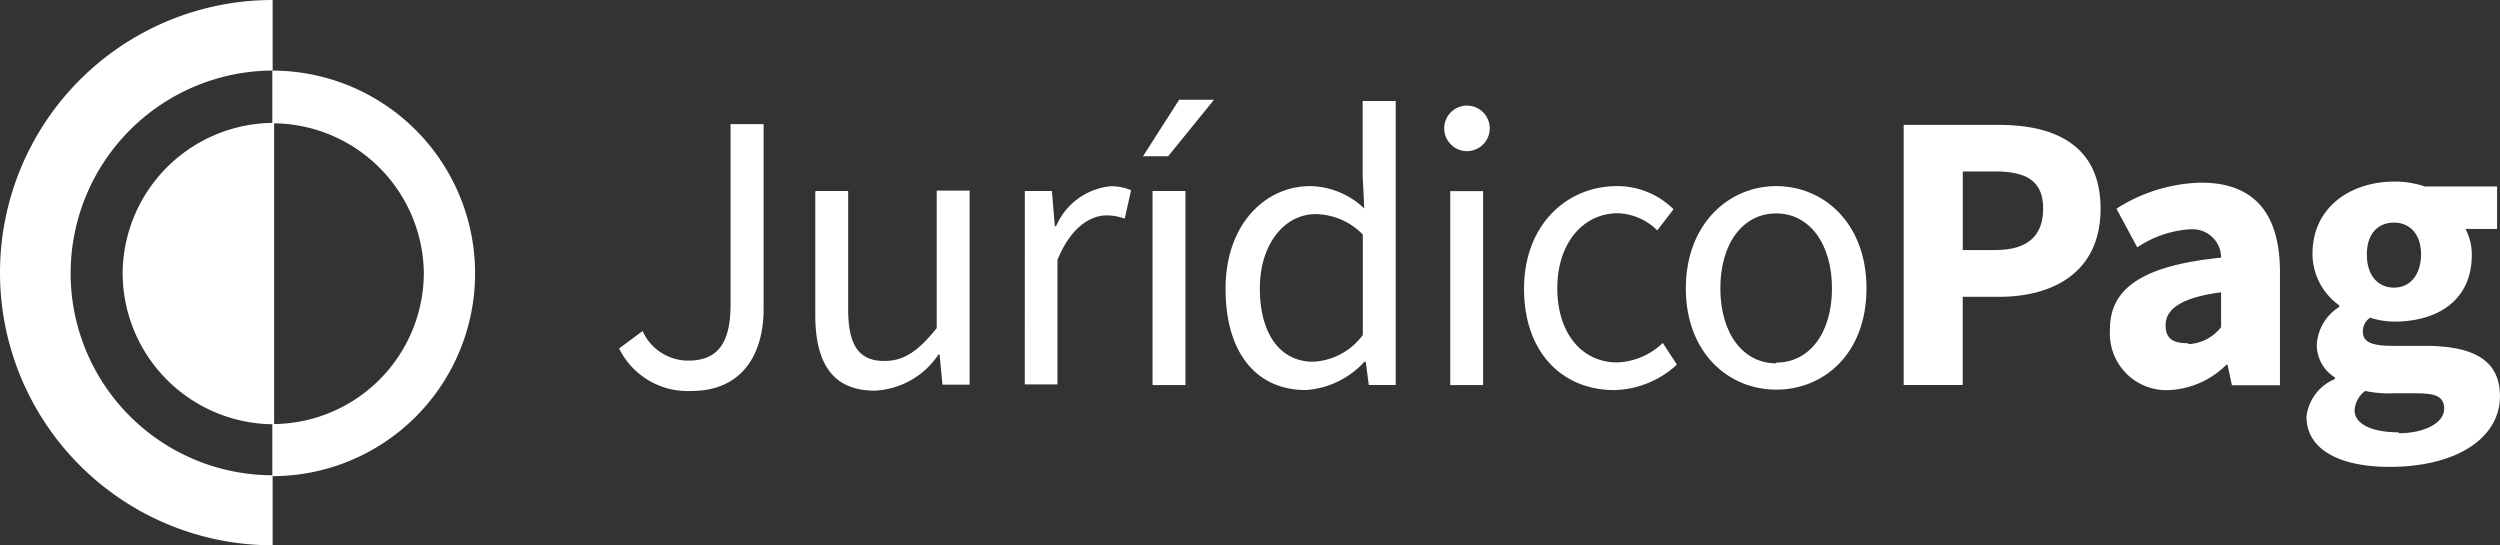 <svg xmlns="http://www.w3.org/2000/svg" viewBox="-16362.002 10948.59 172.783 37.686">
  <rect x="-16362.002" y="10948.59" width="172.783" height="37.686" fill="#333333" stroke="none"/>
  <defs>
    <style>
      .cls-1 {
        fill: #fff;
      }
    </style>
  </defs>
  <g id="Group_1721" data-name="Group 1721" transform="translate(-16974.547 7513.59)">
    <path id="Path_5924" data-name="Path 5924" class="cls-1" d="M204.426,133.837a14.02,14.02,0,0,1,13.962-13.962V115a18.843,18.843,0,0,0,0,37.686v-4.84a13.962,13.962,0,0,1-13.962-14.009Z" transform="translate(413 3320)"/>
    <path id="Path_5925" data-name="Path 5925" class="cls-1" d="M226.192,133.152a10.472,10.472,0,0,1-10.472,10.472v3.6a14.014,14.014,0,1,0,0-28.029h0v3.642a10.472,10.472,0,0,1,10.472,10.321Z" transform="translate(415.645 3320.685)"/>
    <path id="Path_5926" data-name="Path 5926" class="cls-1" d="M206.83,132.655A10.472,10.472,0,0,0,217.3,143.127V122.3a10.471,10.471,0,0,0-10.472,10.471Z" transform="translate(414.191 3321.194)"/>
    <path id="Path_5927" data-name="Path 5927" class="cls-1" d="M237.943,138.056a3.458,3.458,0,0,0,3.146,2.048c1.96,0,2.934-1.1,2.934-3.858V123.76h2.285v12.76c0,3.121-1.461,5.681-4.994,5.681a5.281,5.281,0,0,1-4.994-2.934Z" transform="translate(419.013 3319.82)"/>
    <path id="Path_5928" data-name="Path 5928" class="cls-1" d="M247.217,127.465h2.235v8.165c0,2.5.737,3.583,2.5,3.583,1.373,0,2.347-.687,3.621-2.272v-9.5h2.272v13.409H255.97l-.2-2.085h-.075a5.606,5.606,0,0,1-4.407,2.5c-2.847,0-4.108-1.823-4.108-5.231v-8.515Z" transform="translate(421.712 3320.734)"/>
    <path id="Path_5929" data-name="Path 5929" class="cls-1" d="M258.78,127.525h1.873l.2,2.435h.087a4.582,4.582,0,0,1,3.746-2.759,3.4,3.4,0,0,1,1.436.275l-.437,1.96a3.746,3.746,0,0,0-1.249-.225c-1.124,0-2.5.837-3.4,3.084v8.6h-2.26Z" transform="translate(424.594 3320.674)"/>
    <path id="Path_5930" data-name="Path 5930" class="cls-1" d="M267.055,126.318H265.32l2.5-3.908h2.41Zm-1.074,2.4h2.272v13.409h-2.272Z" transform="translate(426.22 3319.484)"/>
    <path id="Path_5931" data-name="Path 5931" class="cls-1" d="M275.733,128.361a5.531,5.531,0,0,1,3.746,1.548l-.112-2.285V122.48h2.285v19.627h-1.86l-.212-1.611h-.087a6.043,6.043,0,0,1-4.058,1.96c-3.358,0-5.543-2.5-5.543-7S272.674,128.361,275.733,128.361Zm.225,12.136a4.532,4.532,0,0,0,3.421-1.848v-6.942a4.645,4.645,0,0,0-3.259-1.411c-2.147,0-3.858,2.06-3.858,5.131S273.611,140.5,275.958,140.5Z" transform="translate(427.355 3319.502)"/>
    <path id="Path_5932" data-name="Path 5932" class="cls-1" d="M282,124.427a1.573,1.573,0,1,1,1.448,1.448A1.573,1.573,0,0,1,282,124.427Zm.412,4.22h2.272v13.4h-2.272Z" transform="translate(430.364 3319.565)"/>
    <path id="Path_5933" data-name="Path 5933" class="cls-1" d="M292.837,127.19a5.518,5.518,0,0,1,3.908,1.6l-1.124,1.461a4.058,4.058,0,0,0-2.709-1.186c-2.435,0-4.2,2.085-4.2,5.181s1.685,5.131,4.145,5.131a4.794,4.794,0,0,0,3.146-1.348l.974,1.5a6.63,6.63,0,0,1-4.32,1.76c-3.558,0-6.243-2.559-6.243-7S289.379,127.19,292.837,127.19Z" transform="translate(431.463 3320.672)"/>
    <path id="Path_5934" data-name="Path 5934" class="cls-1" d="M301.613,127.19c3.284,0,6.243,2.559,6.243,7.067s-2.934,7-6.243,7-6.243-2.559-6.243-7S298.329,127.19,301.613,127.19Zm0,12.2c2.31,0,3.858-2.06,3.858-5.131s-1.548-5.181-3.858-5.181-3.858,2.085-3.858,5.181,1.561,5.181,3.858,5.181Z" transform="translate(433.688 3320.672)"/>
    <path id="Path_5935" data-name="Path 5935" class="cls-1" d="M307.443,123.8h6.567c3.908,0,7.029,1.436,7.029,5.793s-3.221,6.093-7.029,6.093h-2.5v6.093H307.43V123.8Zm6.317,8.652c2.235,0,3.309-.974,3.309-2.872s-1.149-2.559-3.309-2.559h-2.247v5.431Z" transform="translate(436.685 3319.829)"/>
    <path id="Path_5936" data-name="Path 5936" class="cls-1" d="M326.53,132.181a1.96,1.96,0,0,0-1.948-1.96h-.2a7.392,7.392,0,0,0-3.646,1.249L319.3,128.8a11.237,11.237,0,0,1,5.868-1.8c3.5,0,5.431,1.96,5.431,6.18V141h-3.321l-.3-1.411h-.087a5.993,5.993,0,0,1-3.983,1.748,3.908,3.908,0,0,1-4.058-4.145C318.814,134.3,321.1,132.731,326.53,132.181Zm-2.272,5.98a3.047,3.047,0,0,0,2.272-1.174v-2.41c-2.934.387-3.833,1.249-3.833,2.272s.612,1.248,1.573,1.248Z" transform="translate(439.521 3320.625)"/>
    <path id="Path_5937" data-name="Path 5937" class="cls-1" d="M331.69,140.586v-.112a2.635,2.635,0,0,1-1.248-2.31,3.284,3.284,0,0,1,1.548-2.559v-.112a4.382,4.382,0,0,1-1.848-3.558c0-3.284,2.709-4.994,5.643-4.994a6.43,6.43,0,0,1,2.122.337H342.9v2.934h-2.185a3.746,3.746,0,0,1,.437,1.8c0,3.146-2.372,4.607-5.381,4.607a5.53,5.53,0,0,1-1.648-.275,1.161,1.161,0,0,0-.5.974c0,.687.562.974,2.06.974h2.21c3.359,0,5.206.974,5.206,3.483,0,2.847-2.934,4.882-7.641,4.882-3.209,0-5.731-1.061-5.731-3.483a3.209,3.209,0,0,1,1.96-2.584Zm4.407,3.746c1.823,0,3.146-.737,3.146-1.686s-.737-1.074-2.085-1.074h-1.411a7.817,7.817,0,0,1-1.96-.162,1.786,1.786,0,0,0-.737,1.348c.013.974,1.261,1.511,3.046,1.511Zm1.548-12.348c0-1.436-.8-2.21-1.873-2.21s-1.873.737-1.873,2.21.8,2.285,1.873,2.285,1.873-.824,1.873-2.347Z" transform="translate(442.227 3320.61)"/>
  </g>
</svg>
